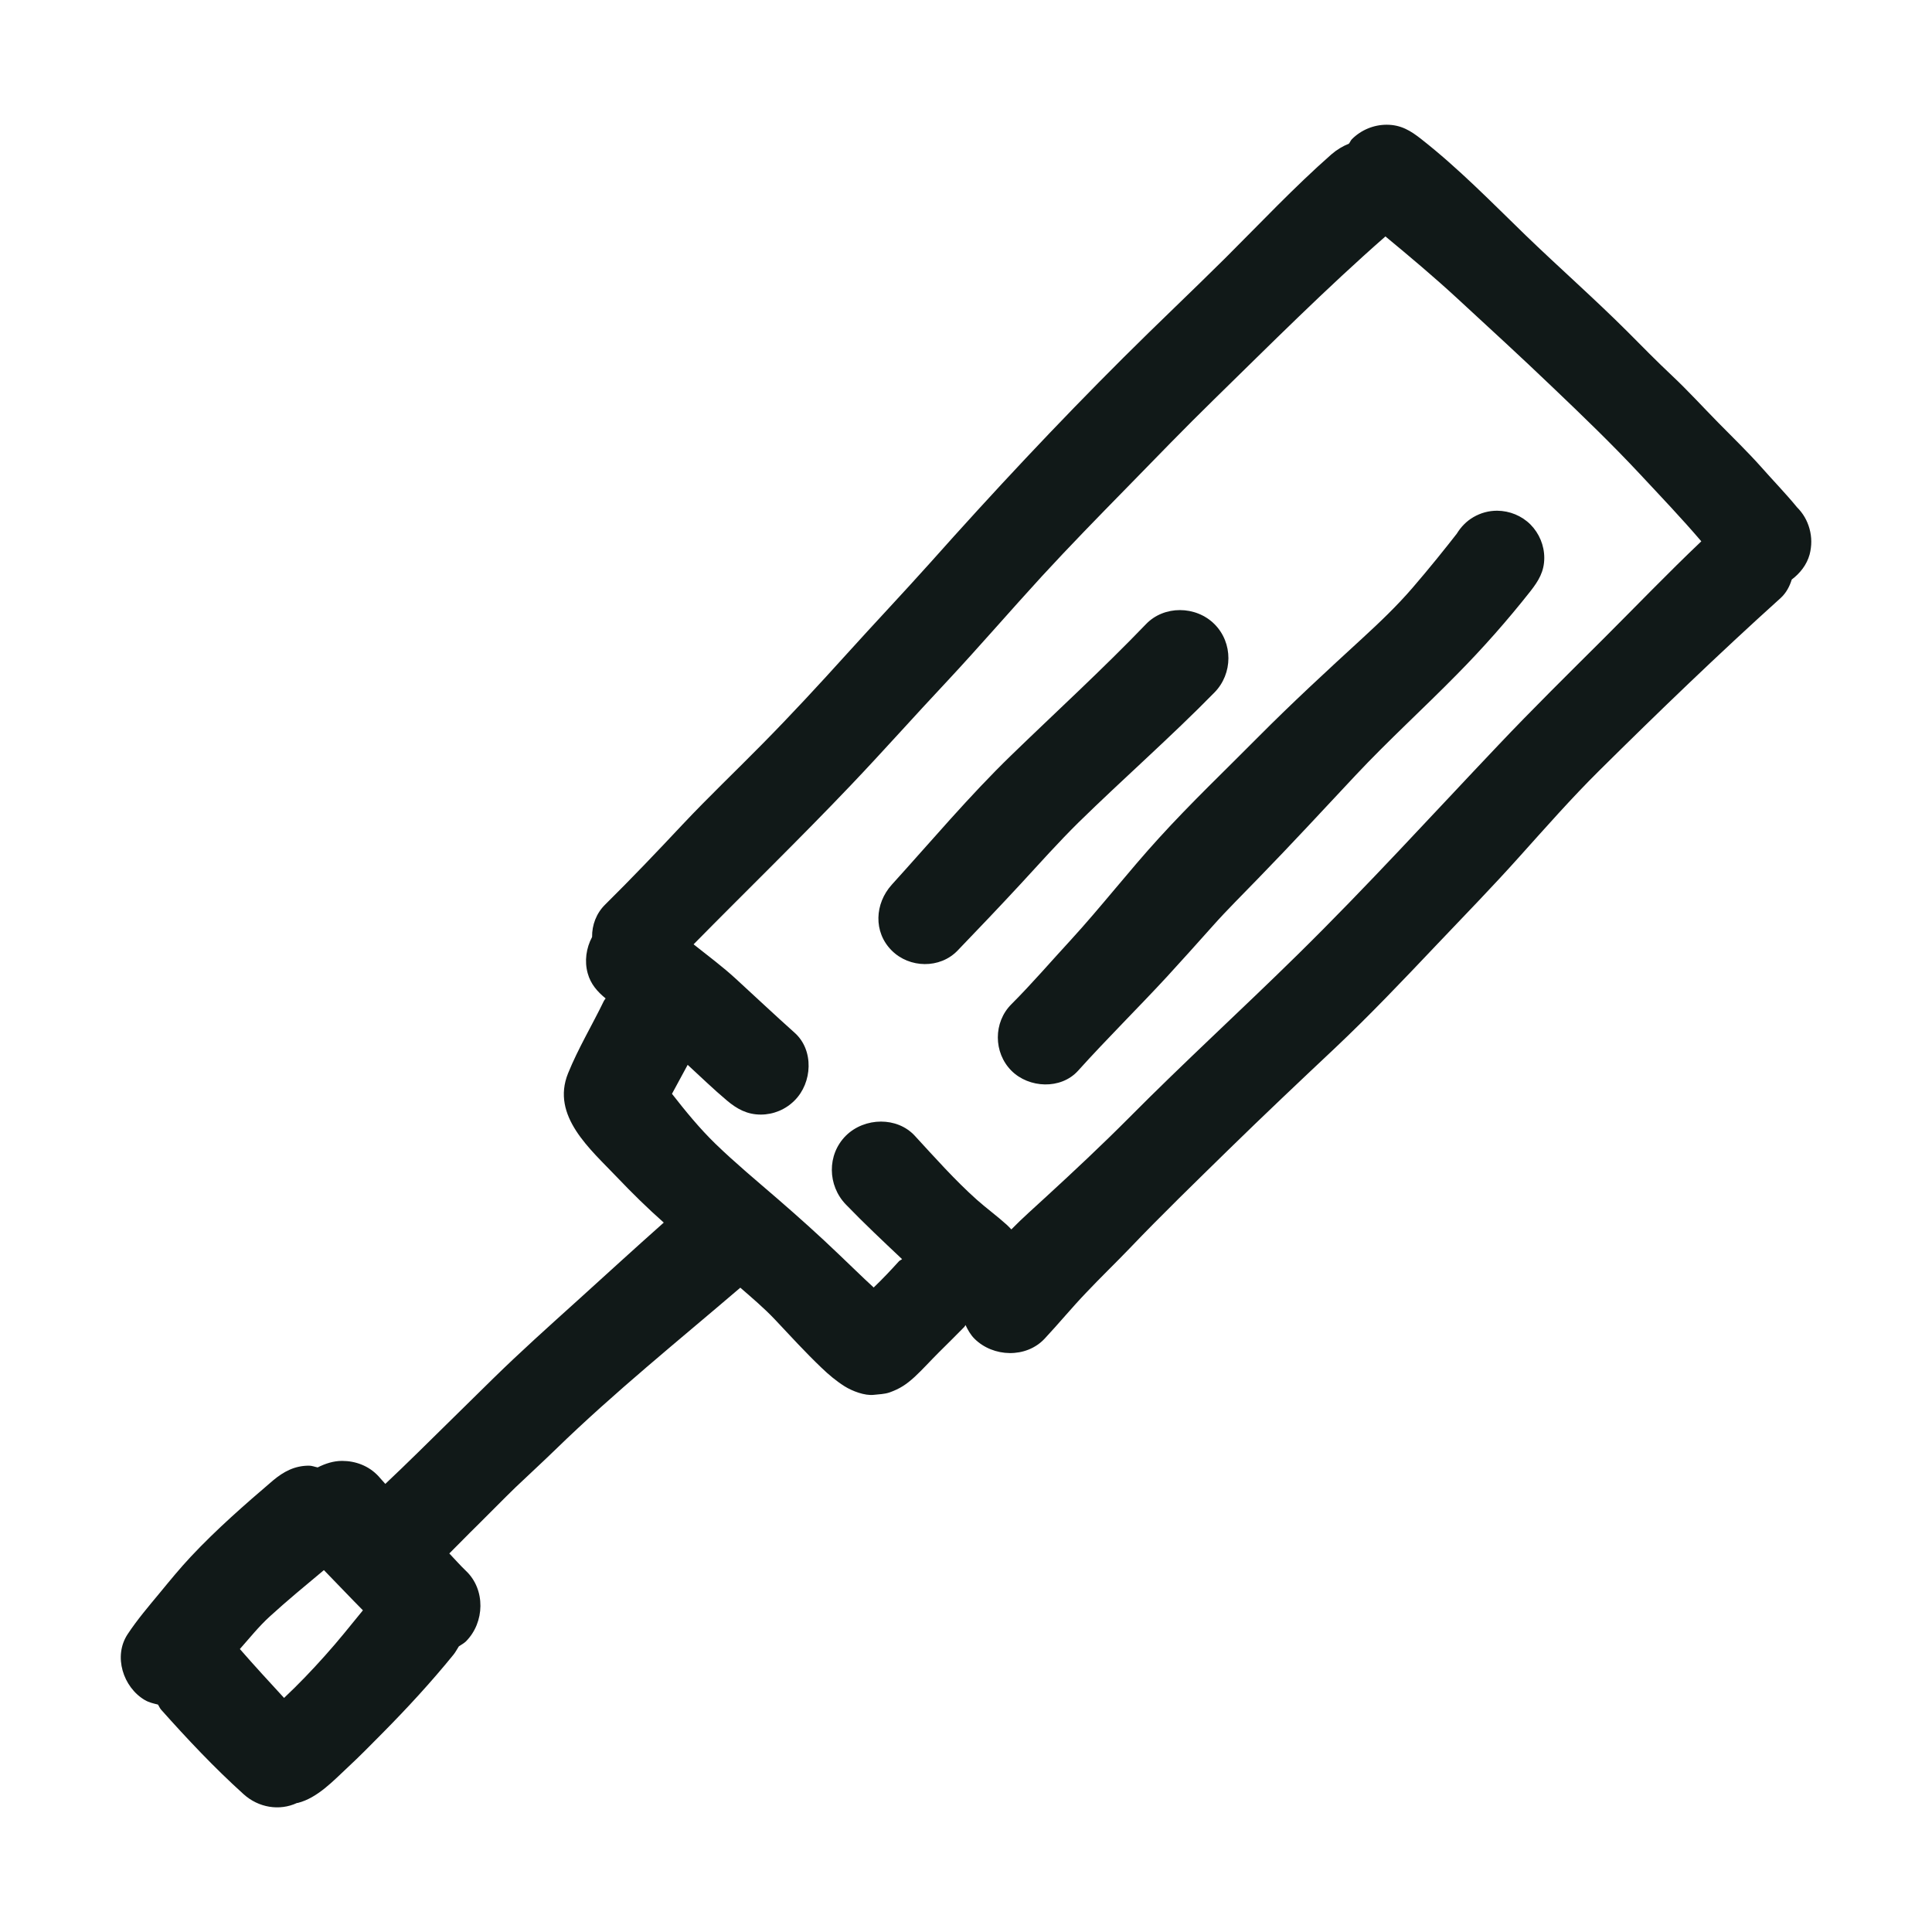 <?xml version="1.0" encoding="utf-8"?><!-- Uploaded to: SVG Repo, www.svgrepo.com, Generator: SVG Repo Mixer Tools -->
<svg version="1.1" id="designs" xmlns="http://www.w3.org/2000/svg" xmlns:xlink="http://www.w3.org/1999/xlink" 
	 width="800px" height="800px" viewBox="0 0 32 32" xml:space="preserve">
<style type="text/css">
	.sketchy_een{fill:#111918;}
</style>
<path class="sketchy_een" d="M29.971,8.757c-0.038-0.137-0.106-0.254-0.205-0.353c-0.19-0.232-0.401-0.448-0.598-0.672
	c-0.226-0.253-0.469-0.488-0.706-0.729c-0.256-0.26-0.501-0.53-0.767-0.78c-0.252-0.237-0.495-0.484-0.738-0.729
	c-0.551-0.55-1.135-1.063-1.693-1.602c-0.562-0.545-1.105-1.103-1.722-1.587c-0.177-0.14-0.338-0.239-0.575-0.239
	c-0.215,0-0.423,0.087-0.575,0.239c-0.021,0.021-0.031,0.051-0.05,0.075c-0.103,0.041-0.2,0.099-0.29,0.177
	c-0.615,0.541-1.177,1.139-1.758,1.718c-0.558,0.554-1.129,1.092-1.686,1.648c-1.101,1.097-2.164,2.234-3.197,3.394
	c-0.458,0.511-0.928,1.008-1.388,1.517c-0.458,0.507-0.921,1.008-1.401,1.494c-0.437,0.444-0.888,0.873-1.317,1.329
	c-0.42,0.448-0.845,0.894-1.281,1.325c-0.148,0.145-0.22,0.341-0.217,0.537c-0.098,0.184-0.129,0.399-0.073,0.601
	c0.05,0.182,0.161,0.305,0.297,0.417c-0.008,0.014-0.021,0.025-0.028,0.04c-0.194,0.401-0.427,0.788-0.594,1.2
	c-0.287,0.708,0.372,1.26,0.811,1.722c0.248,0.26,0.503,0.511,0.774,0.751c-0.481,0.427-0.956,0.862-1.433,1.294
	c-0.471,0.425-0.942,0.847-1.393,1.289c-0.418,0.41-0.833,0.82-1.251,1.23c-0.175,0.173-0.355,0.344-0.535,0.515
	c-0.039-0.043-0.077-0.087-0.116-0.13c-0.158-0.17-0.378-0.251-0.6-0.251c-0.142,0-0.278,0.044-0.404,0.108
	c-0.049-0.009-0.094-0.029-0.144-0.029c-0.237,0-0.419,0.097-0.596,0.245c-0.471,0.402-0.938,0.811-1.361,1.262
	c-0.18,0.192-0.346,0.395-0.513,0.598c-0.184,0.222-0.374,0.444-0.533,0.685C1.872,27.43,2.039,27.948,2.4,28.159
	c0.067,0.039,0.142,0.056,0.216,0.074c0.019,0.027,0.029,0.058,0.052,0.084c0.433,0.486,0.881,0.962,1.365,1.399
	c0.249,0.226,0.596,0.282,0.886,0.147c0.005-0.001,0.009,0,0.014-0.001c0.325-0.082,0.59-0.368,0.83-0.592
	c0.194-0.18,0.38-0.37,0.566-0.558c0.414-0.418,0.811-0.849,1.181-1.304c0.037-0.046,0.06-0.093,0.09-0.139
	c0.04-0.027,0.084-0.05,0.117-0.082c0.313-0.313,0.328-0.86,0-1.169c-0.096-0.091-0.183-0.193-0.275-0.288
	c0.152-0.15,0.301-0.306,0.455-0.456c0.216-0.213,0.427-0.431,0.645-0.642c0.222-0.211,0.448-0.418,0.668-0.632
	c0.971-0.944,2.024-1.792,3.052-2.672c0.195,0.17,0.393,0.337,0.57,0.524c0.254,0.27,0.505,0.545,0.773,0.801
	c0.118,0.114,0.247,0.222,0.385,0.309c0.125,0.078,0.332,0.158,0.482,0.141c0.087-0.01,0.178-0.011,0.262-0.04
	c0.171-0.061,0.279-0.133,0.414-0.256c0.137-0.127,0.264-0.27,0.397-0.402c0.142-0.142,0.287-0.283,0.427-0.427
	c0.009-0.009,0.012-0.021,0.02-0.031c0.039,0.082,0.083,0.161,0.148,0.226c0.309,0.308,0.856,0.327,1.162,0
	c0.235-0.251,0.454-0.518,0.693-0.767c0.235-0.249,0.482-0.486,0.719-0.733c0.533-0.558,1.09-1.097,1.64-1.636
	c0.579-0.566,1.167-1.122,1.756-1.676c0.577-0.545,1.122-1.118,1.667-1.693c0.465-0.49,0.938-0.974,1.388-1.477
	c0.435-0.484,0.862-0.97,1.323-1.427c0.981-0.972,1.976-1.931,3.003-2.857c0.094-0.085,0.15-0.193,0.186-0.308
	c0.139-0.105,0.249-0.245,0.296-0.415C30.01,9.04,30.01,8.899,29.971,8.757z M5.382,27.424c-0.216,0.242-0.441,0.477-0.677,0.699
	c-0.246-0.268-0.493-0.535-0.732-0.81c0.161-0.182,0.314-0.373,0.492-0.536c0.292-0.267,0.597-0.518,0.9-0.771
	c0.163,0.169,0.325,0.338,0.489,0.506c0.052,0.054,0.105,0.106,0.157,0.16C5.804,26.925,5.601,27.181,5.382,27.424z M26.561,10.577
	c-0.587,0.585-1.177,1.166-1.746,1.767c-1.101,1.16-2.179,2.344-3.32,3.466c-0.926,0.911-1.885,1.786-2.8,2.709
	c-0.444,0.446-0.906,0.879-1.369,1.304c-0.192,0.178-0.391,0.351-0.575,0.54c-0.025-0.026-0.049-0.053-0.076-0.077
	c-0.159-0.144-0.334-0.271-0.495-0.414c-0.366-0.327-0.697-0.701-1.029-1.061c-0.147-0.159-0.353-0.234-0.559-0.234
	c-0.213,0-0.428,0.081-0.582,0.234c-0.315,0.315-0.304,0.824,0,1.139c0.301,0.312,0.616,0.608,0.931,0.905
	c-0.016,0.015-0.038,0.02-0.053,0.037c-0.134,0.148-0.272,0.294-0.417,0.433c-0.194-0.177-0.38-0.363-0.571-0.543
	c-0.33-0.317-0.672-0.623-1.018-0.923c-0.349-0.302-0.704-0.596-1.035-0.917c-0.261-0.254-0.492-0.537-0.717-0.825
	c0.087-0.16,0.174-0.32,0.26-0.48c0.216,0.198,0.425,0.402,0.649,0.59c0.167,0.141,0.336,0.234,0.562,0.234
	c0.209,0,0.412-0.084,0.56-0.234c0.294-0.292,0.325-0.833,0-1.122c-0.327-0.292-0.647-0.594-0.97-0.89
	c-0.222-0.205-0.466-0.385-0.703-0.574c0.867-0.881,1.754-1.742,2.606-2.637c0.537-0.564,1.054-1.147,1.587-1.714
	c0.535-0.573,1.046-1.167,1.576-1.745c0.461-0.501,0.938-0.989,1.414-1.475c0.478-0.49,0.953-0.981,1.441-1.458
	c0.932-0.911,1.855-1.837,2.835-2.696c0.401,0.332,0.799,0.666,1.183,1.02c0.531,0.49,1.065,0.979,1.589,1.481
	c0.492,0.469,0.979,0.938,1.445,1.437c0.342,0.367,0.689,0.73,1.015,1.112C27.627,9.49,27.101,10.038,26.561,10.577z M25.35,8.688
	c0.144,0.146,0.228,0.345,0.228,0.552c0,0.226-0.095,0.38-0.228,0.551c-0.382,0.484-0.786,0.942-1.219,1.38
	c-0.552,0.562-1.139,1.095-1.678,1.67c-0.535,0.571-1.065,1.145-1.61,1.705c-0.254,0.264-0.516,0.52-0.759,0.794
	c-0.251,0.281-0.501,0.56-0.755,0.837c-0.486,0.526-0.995,1.027-1.473,1.558c-0.285,0.315-0.814,0.289-1.103,0
	c-0.3-0.3-0.302-0.803,0-1.103c0.34-0.34,0.655-0.708,0.981-1.061c0.503-0.549,0.959-1.139,1.46-1.688
	c0.528-0.581,1.097-1.122,1.65-1.68c0.554-0.558,1.131-1.09,1.71-1.621c0.294-0.27,0.583-0.545,0.843-0.847
	c0.275-0.319,0.537-0.644,0.795-0.976c-0.021,0.026-0.042,0.053-0.063,0.08c0.07-0.113,0.16-0.207,0.276-0.274
	c0.121-0.07,0.252-0.106,0.393-0.106C25.005,8.461,25.204,8.542,25.35,8.688z M16.907,14.639c-0.344,0.372-0.695,0.74-1.046,1.105
	c-0.292,0.304-0.797,0.294-1.091,0c-0.308-0.307-0.281-0.778,0-1.09c0.653-0.719,1.279-1.465,1.978-2.143
	c0.746-0.723,1.513-1.424,2.234-2.174c0.15-0.156,0.355-0.232,0.561-0.232c0.209,0,0.419,0.079,0.572,0.232
	c0.311,0.311,0.306,0.822,0,1.133c-0.727,0.742-1.511,1.427-2.253,2.154C17.53,13.952,17.222,14.297,16.907,14.639z"/>
</svg>